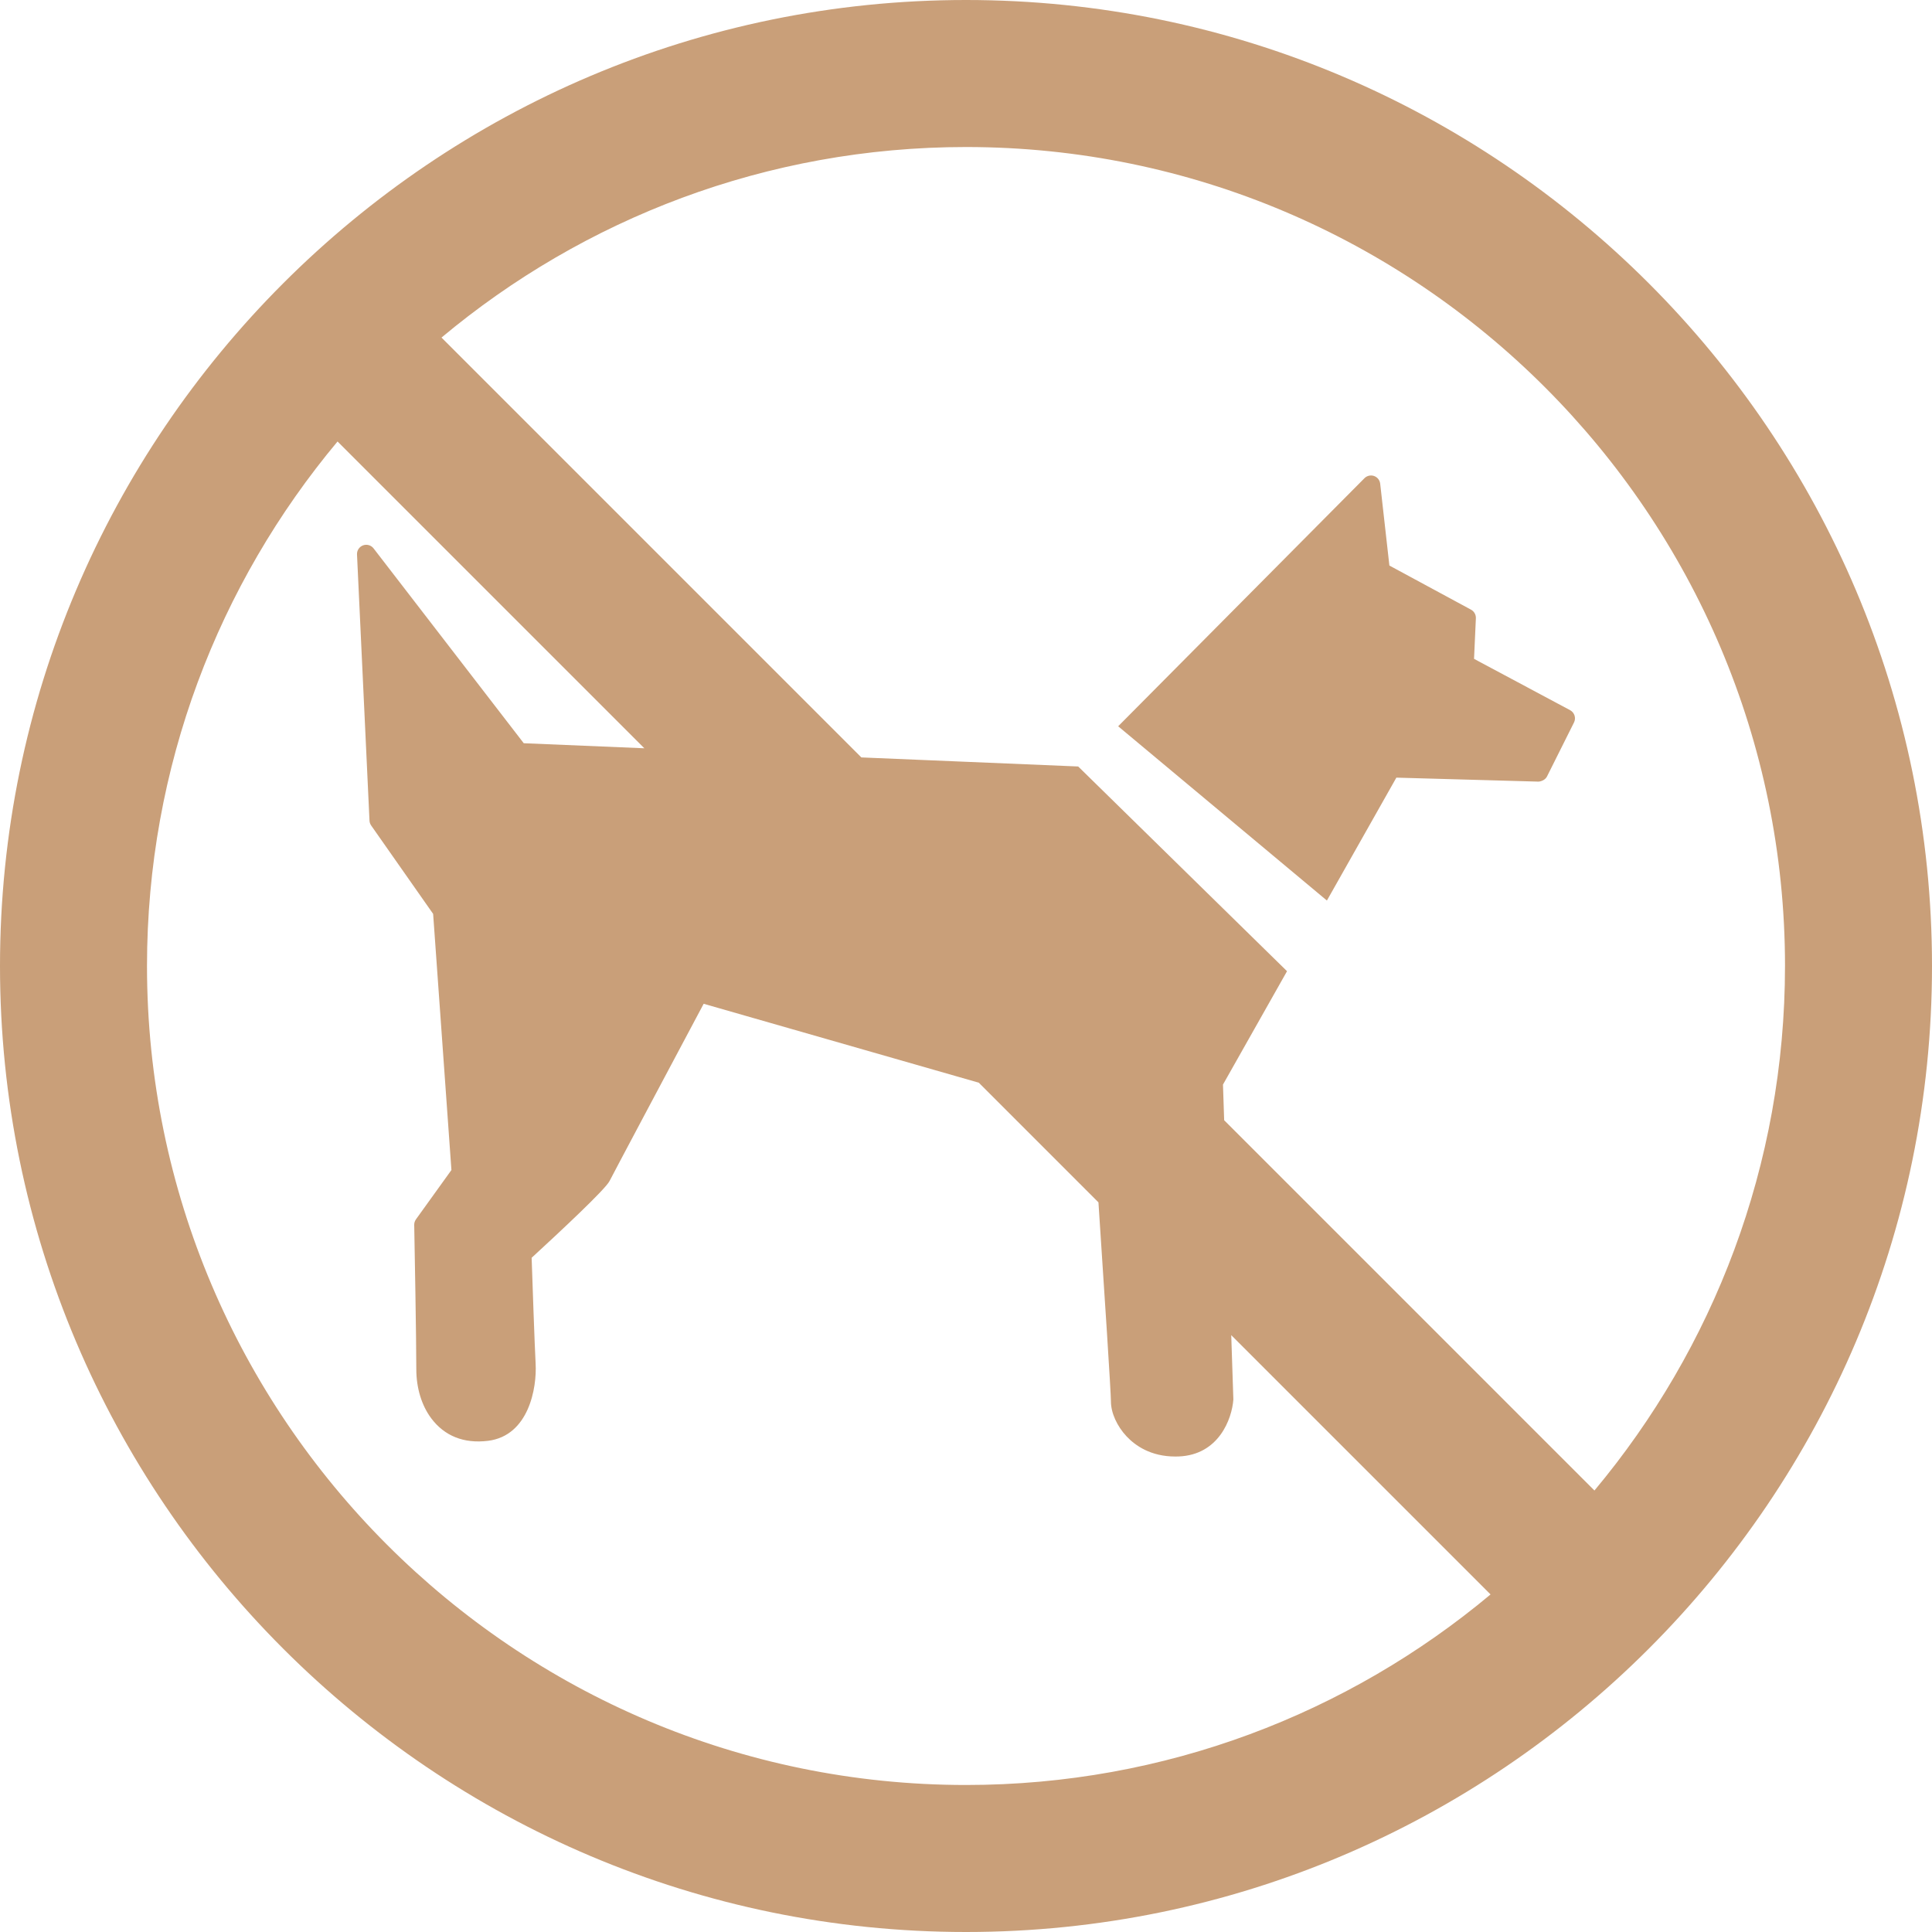<?xml version="1.0" encoding="UTF-8"?> <svg xmlns="http://www.w3.org/2000/svg" width="160" height="160" viewBox="0 0 160 160" fill="none"> <path fill-rule="evenodd" clip-rule="evenodd" d="M0 80C0 35.888 35.888 0 80 0C124.112 0 160 35.888 160 80C160 124.112 124.112 160 80 160C35.888 160 0 124.112 0 80ZM132.044 123.438C141.889 111.661 147.826 96.513 147.826 80L147.827 80.002C147.827 42.601 117.401 12.176 80.001 12.176C63.487 12.176 48.339 18.113 36.563 27.956L71.333 62.726L89.291 63.477L106.586 80.43L101.282 89.82L101.38 92.773L132.044 123.438ZM27.954 36.562C18.111 48.339 12.174 63.487 12.174 80L12.174 79.999C12.174 117.4 42.599 147.825 80 147.825C96.512 147.825 111.66 141.888 123.441 132.045L101.966 110.571L102.142 115.898C102.022 117.526 100.926 120.485 97.618 120.618L97.337 120.623C95.298 120.624 94.018 119.718 93.303 118.959C92.5 118.106 92.003 116.996 92.003 116.064C92.003 115.337 91.467 107.083 90.969 99.575L81.059 89.664L58.275 83.129C58.078 83.498 57.792 84.035 57.444 84.69C55.284 88.748 50.736 97.294 50.48 97.808C50.139 98.492 46.403 101.98 44.028 104.165C44.077 105.67 44.282 111.578 44.358 112.921C44.471 114.952 43.789 118.9 40.416 119.323C38.391 119.572 36.792 118.904 35.708 117.451C34.915 116.386 34.477 114.946 34.477 113.396C34.477 110.842 34.334 103.09 34.308 101.666C34.305 101.528 34.304 101.449 34.303 101.441C34.301 101.275 34.352 101.115 34.449 100.979L37.385 96.897L35.87 75.684L30.739 68.365C30.655 68.246 30.608 68.106 30.6 67.961L29.566 45.918C29.55 45.583 29.754 45.28 30.067 45.164C30.384 45.049 30.732 45.15 30.937 45.414L43.375 61.551L53.363 61.969L27.954 36.562ZM127.412 64.731L115.641 64.401L109.889 74.579L92.602 60.146L112.999 39.603C113.204 39.395 113.516 39.323 113.792 39.419C114.069 39.515 114.268 39.763 114.301 40.056L115.063 46.835L121.828 50.492C122.083 50.632 122.238 50.906 122.226 51.198L122.074 54.563L130.029 58.814C130.394 59.008 130.537 59.46 130.353 59.83L128.114 64.308C127.982 64.575 127.652 64.715 127.412 64.731Z" fill="#C99F79"></path> </svg> 